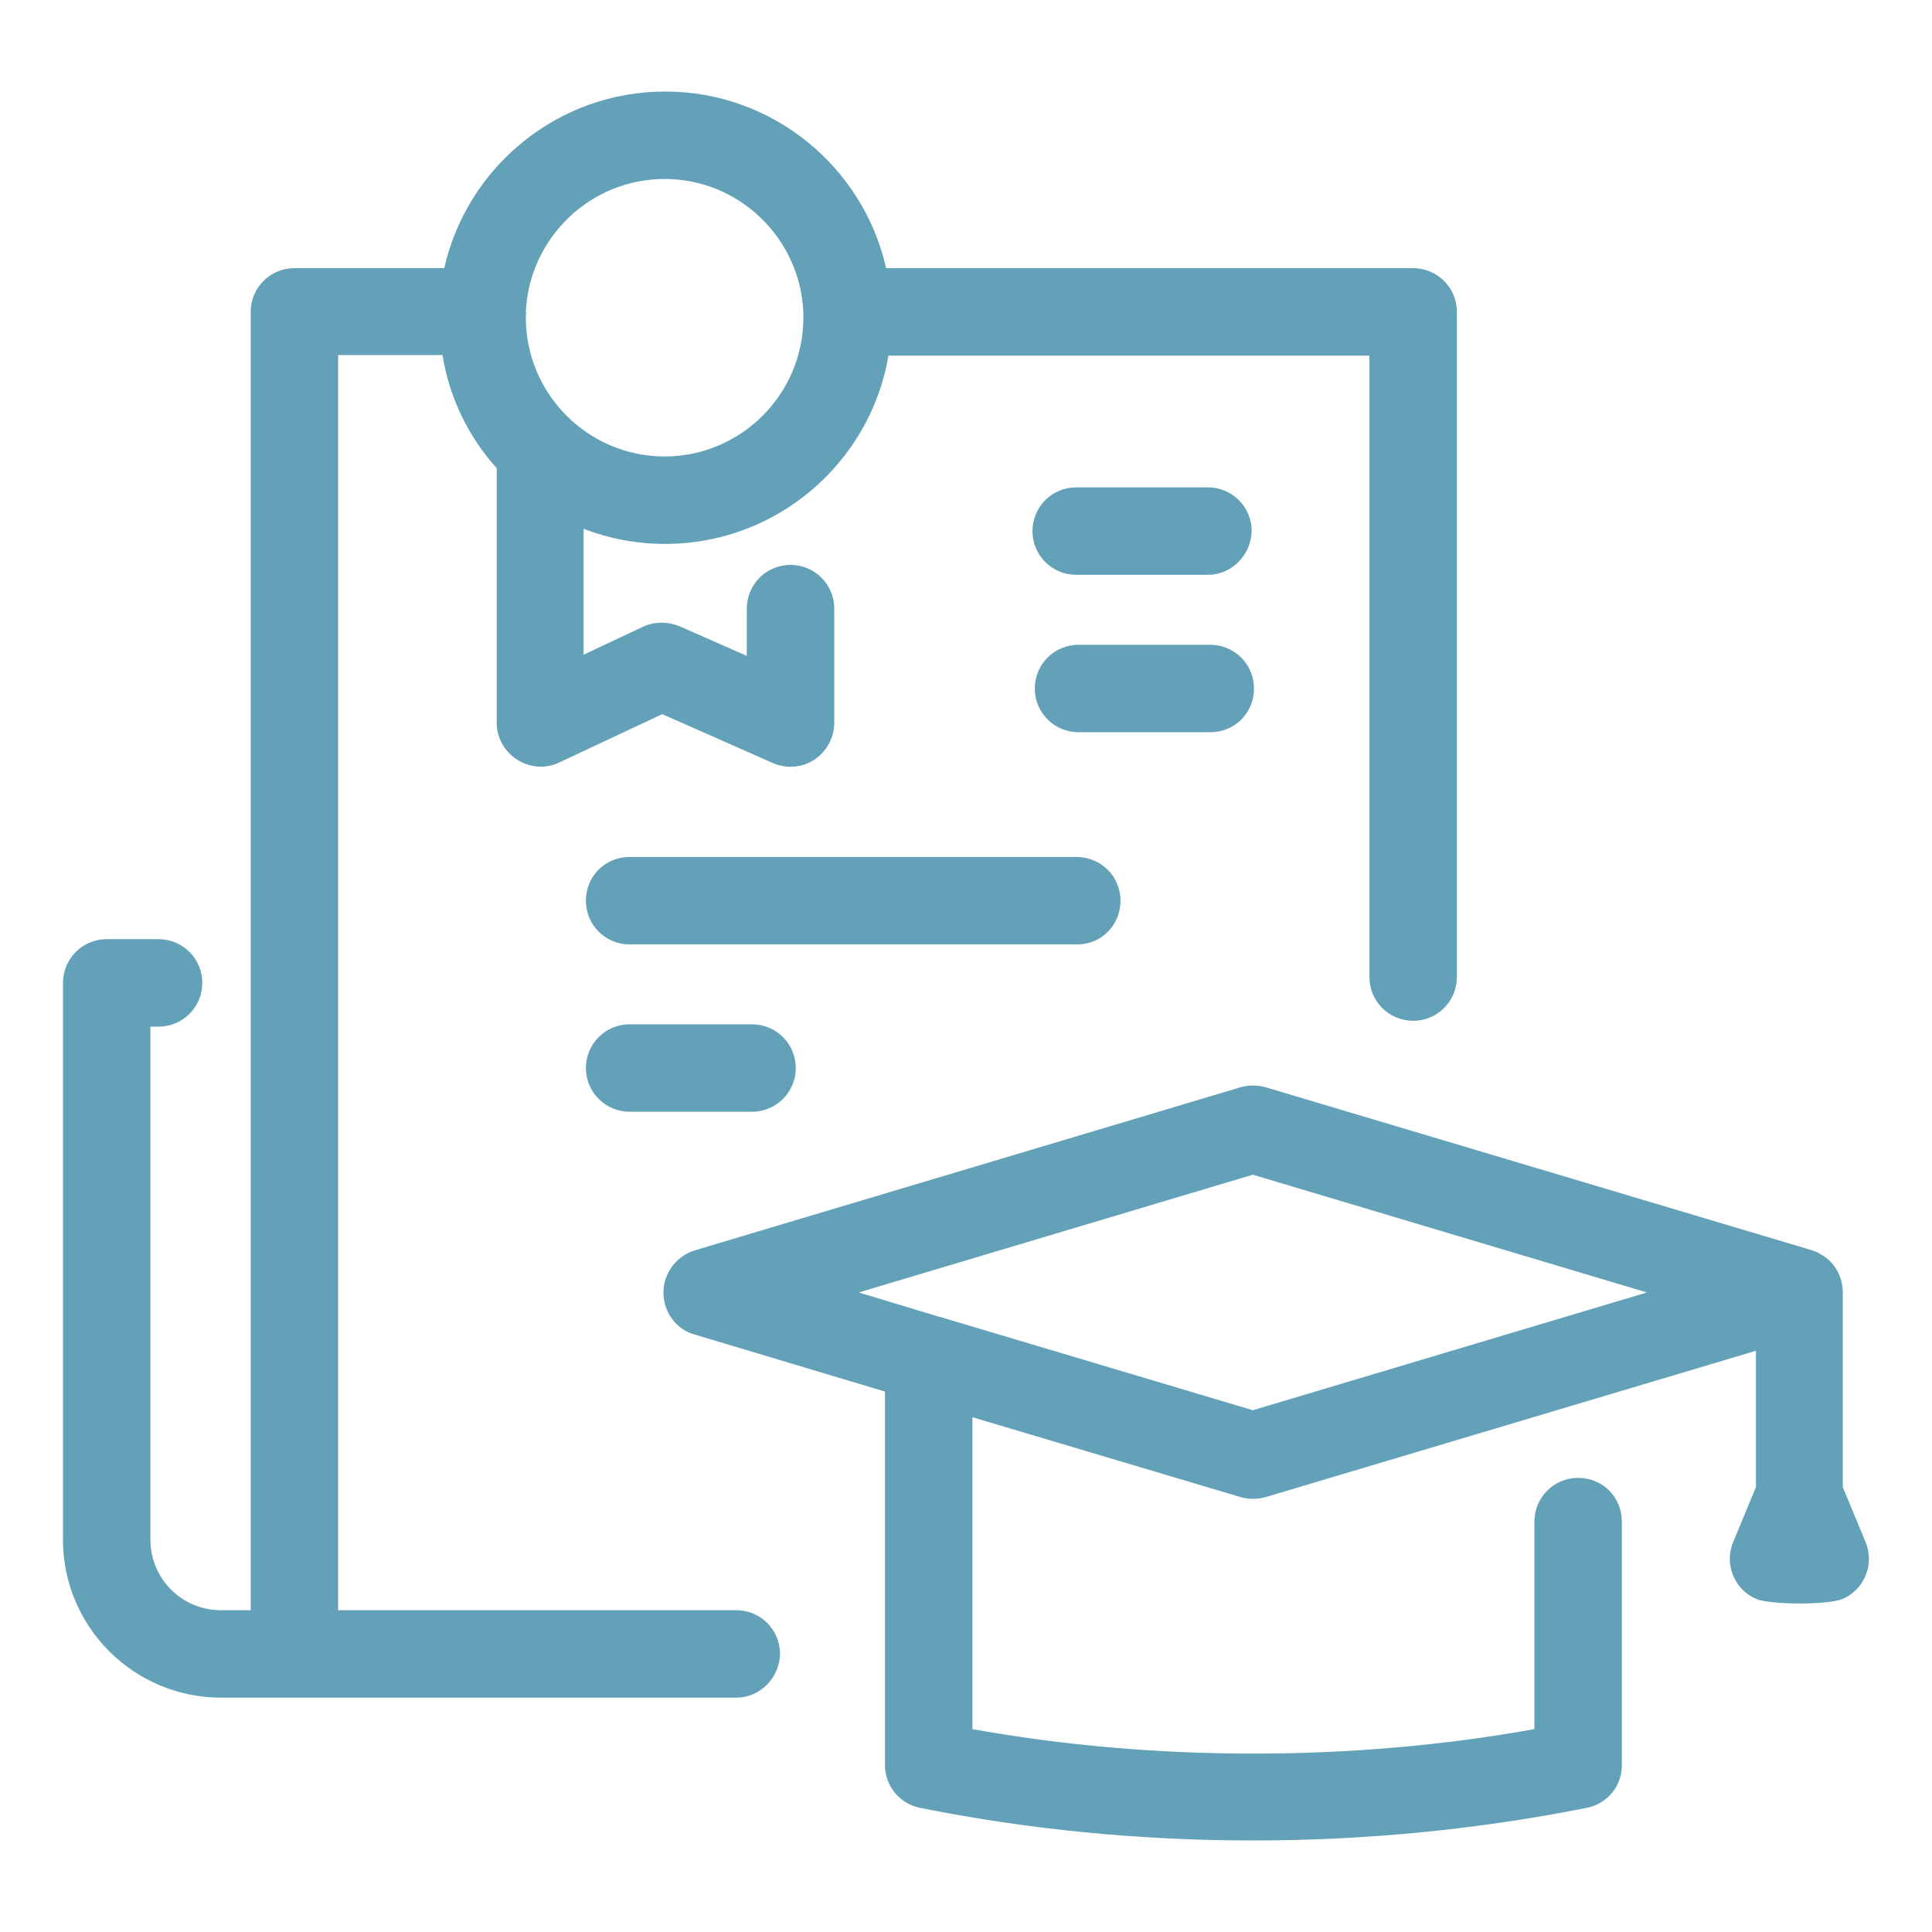 <?xml version="1.0" encoding="utf-8"?>
<!-- Generator: Adobe Illustrator 24.0.1, SVG Export Plug-In . SVG Version: 6.00 Build 0)  -->
<svg version="1.1" id="Capa_1" xmlns="http://www.w3.org/2000/svg" xmlns:xlink="http://www.w3.org/1999/xlink" x="0px" y="0px"
	 viewBox="0 0 331.4 331.4" style="enable-background:new 0 0 331.4 331.4;" xml:space="preserve">
<style type="text/css">
	.st0{fill:#63A1B9;}
</style>
<path class="st0" d="M214.9,315.7c-19.5,0-38.7-1.9-57.1-5.6c-3.5-0.7-6-3.8-6-7.3v-64.1l-32.7-9.8c-3.2-0.9-5.3-3.9-5.3-7.2
	s2.2-6.2,5.3-7.2l93.7-28c1.4-0.4,2.9-0.4,4.3,0l93.5,27.9c0.6,0.2,1.2,0.4,1.8,0.8c2.3,1.3,3.7,3.8,3.7,6.5c0,0.1,0,0.2,0,0.2v33.2
	l3.9,9.4c1.6,3.8-0.2,8.2-4,9.8c-2.5,1-12.1,1-14.7,0c-3.8-1.6-5.6-6-4-9.8l3.9-9.4v-23.4l-84.1,25.1c-1.4,0.4-2.9,0.4-4.3,0
	l-46-13.7v53.5c15.6,2.8,31.8,4.2,48.2,4.2s32.6-1.4,48.2-4.2V261c0-4.1,3.3-7.5,7.5-7.5s7.5,3.3,7.5,7.5v41.8c0,3.6-2.5,6.6-6,7.3
	C253.6,313.8,234.4,315.7,214.9,315.7z M161.6,226l53.3,15.9l67.6-20.2l-67.6-20.2l-67.6,20.2l13.9,4.2
	C161.4,225.9,161.5,225.9,161.6,226z M126.3,291.2H37.9c-14.9,0-27.1-12.1-27.1-27.1v-95.5c0-4.1,3.3-7.5,7.5-7.5h8.9
	c4.1,0,7.5,3.3,7.5,7.5c0,4.1-3.3,7.5-7.5,7.5h-1.4v88c0,6.7,5.4,12.1,12.1,12.1H43V53.5c0-4.1,3.3-7.5,7.5-7.5h25.7
	c3.9-17.3,19.4-30.3,37.9-30.3s34,13,37.9,30.3h90.4c4.1,0,7.5,3.3,7.5,7.5v114.1c0,4.1-3.3,7.5-7.5,7.5c-4.1,0-7.5-3.3-7.5-7.5V61
	h-82.5c-3.1,18.3-19.1,32.3-38.3,32.3c-4.9,0-9.6-0.9-14-2.6v21.6l10.2-4.8c2-0.9,4.2-0.9,6.2-0.1l11.6,5.1v-8.1
	c0-4.1,3.3-7.5,7.5-7.5c4.1,0,7.5,3.3,7.5,7.5V124c0,2.5-1.3,4.9-3.4,6.3c-2.1,1.4-4.8,1.6-7.1,0.6l-19-8.4l-17.7,8.3
	c-2.3,1.1-5,0.9-7.2-0.5s-3.5-3.8-3.5-6.3V80.3c-4.8-5.3-8.1-12-9.3-19.4H58v215.3h68.3c4.1,0,7.5,3.3,7.5,7.5
	C133.7,287.8,130.4,291.2,126.3,291.2z M90.2,53.9c0,0.2,0,0.4,0,0.6c0,13.1,10.7,23.8,23.8,23.8s23.8-10.7,23.8-23.8
	c0-0.2,0-0.4,0-0.6c0-0.1,0-0.2,0-0.3c-0.5-12.7-11-22.9-23.8-22.9S90.7,40.9,90.2,53.6C90.3,53.7,90.3,53.8,90.2,53.9z M129,190.7
	h-21c-4.1,0-7.5-3.3-7.5-7.5c0-4.1,3.3-7.5,7.5-7.5h21c4.1,0,7.5,3.3,7.5,7.5C136.5,187.3,133.2,190.7,129,190.7z M184.8,162H108
	c-4.1,0-7.5-3.3-7.5-7.5s3.3-7.5,7.5-7.5h76.7c4.1,0,7.5,3.3,7.5,7.5S188.9,162,184.8,162z M207.6,125.6H185c-4.1,0-7.5-3.3-7.5-7.5
	c0-4.1,3.3-7.5,7.5-7.5h22.6c4.1,0,7.5,3.3,7.5,7.5C215.1,122.3,211.8,125.6,207.6,125.6z M207.2,98.6h-22.6c-4.1,0-7.5-3.3-7.5-7.5
	c0-4.1,3.3-7.5,7.5-7.5h22.6c4.1,0,7.5,3.3,7.5,7.5C214.6,95.2,211.3,98.6,207.2,98.6z"/>
</svg>
